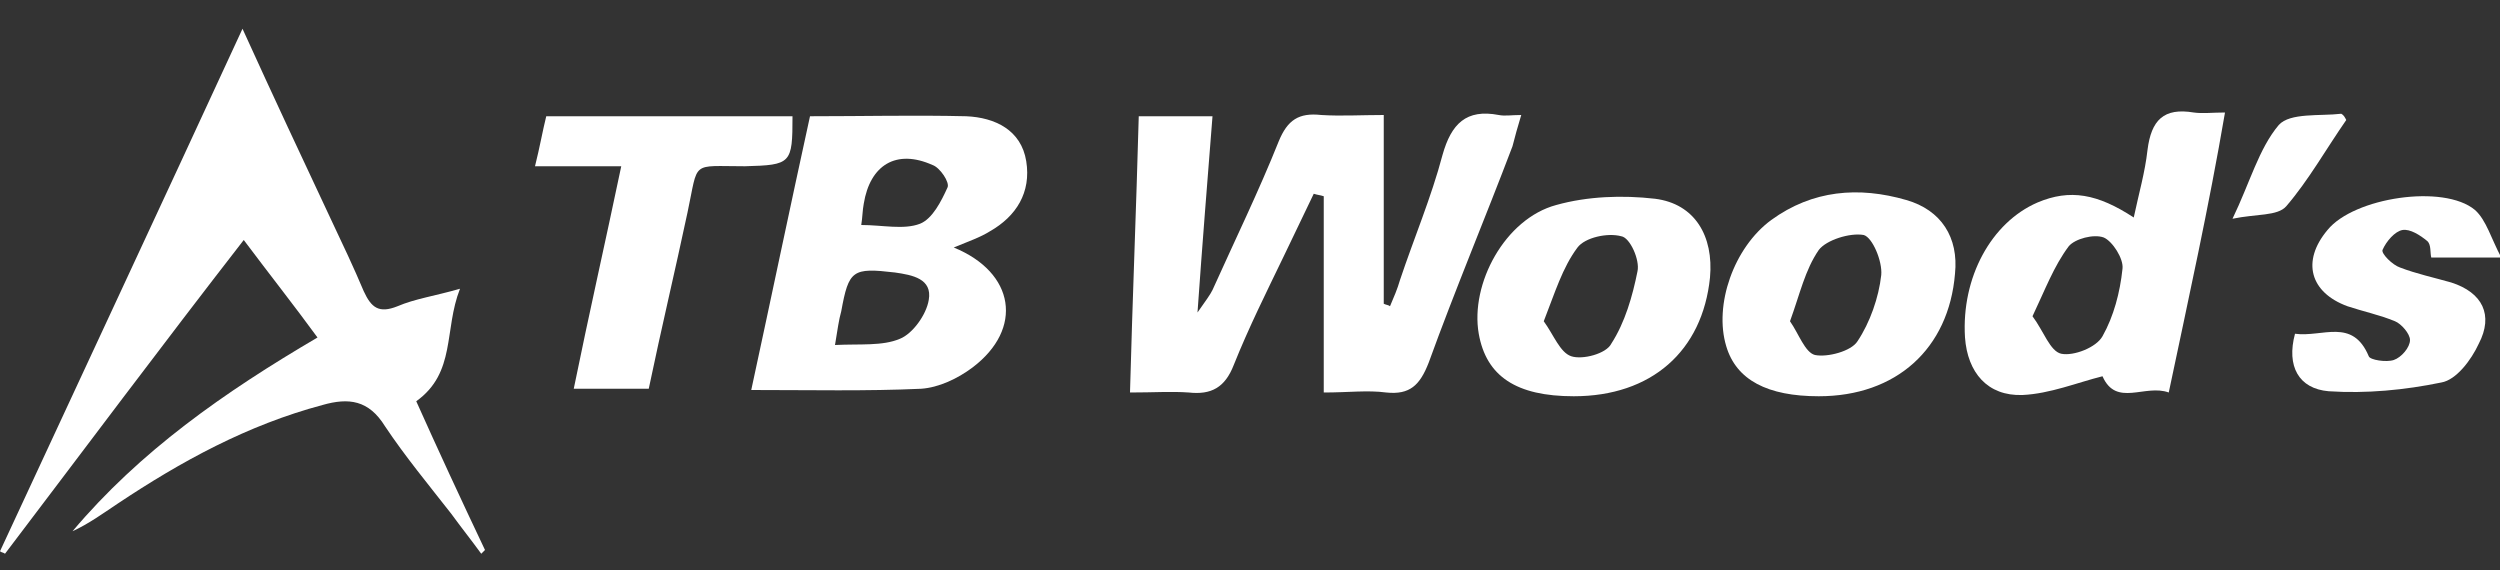 <?xml version="1.0" encoding="utf-8"?>
<!-- Generator: Adobe Illustrator 23.1.0, SVG Export Plug-In . SVG Version: 6.00 Build 0)  -->
<svg version="1.1" id="Capa_1" xmlns="http://www.w3.org/2000/svg" xmlns:xlink="http://www.w3.org/1999/xlink" x="0px" y="0px"
	 viewBox="0 0 200 45.6" style="enable-background:new 0 0 200 45.6;" xml:space="preserve">
<rect x="0" y="0" width="200" height="45.6" fill="#333333" stroke="none"/>
<style type="text/css">
	.st0{fill:#FFFFFF;}
</style>
<g>
	<path class="st0" d="M36.8,23.1c-1.3,3.3-0.3,6.7-3.5,9c1.7,3.8,3.6,7.9,5.5,11.9c-0.1,0.1-0.2,0.2-0.3,0.3
		c-0.8-1.1-1.6-2.1-2.4-3.2c-1.8-2.3-3.7-4.6-5.3-7c-1.3-2.1-2.9-2.3-5-1.7c-6,1.6-11.3,4.5-16.4,7.9c-1.2,0.8-2.3,1.6-3.6,2.2
		c5.4-6.4,12.1-11.1,19.6-15.5c-1.9-2.6-3.8-5-5.9-7.8C12.9,27.7,6.7,36,0.4,44.3c-0.1-0.1-0.3-0.1-0.4-0.2
		C6.4,30.3,12.8,16.6,19.4,2.3c2.5,5.5,4.8,10.4,7.1,15.3c0.9,1.9,1.8,3.8,2.6,5.7c0.6,1.3,1.2,1.8,2.7,1.2
		C33.2,23.9,34.7,23.7,36.8,23.1z"/>
	<path class="st0" d="M91.1,9.3c2,0,3.7,0,5.9,0c-0.4,5.1-0.8,10-1.2,15.7c0.7-1,1-1.4,1.2-1.8c1.8-4,3.7-7.9,5.3-11.9
		c0.7-1.7,1.6-2.3,3.4-2.1c1.6,0.1,3.2,0,5,0c0,5.2,0,10.1,0,15.1c0.2,0.1,0.4,0.1,0.5,0.2c0.3-0.7,0.6-1.4,0.8-2.1
		c1.1-3.3,2.5-6.6,3.4-10c0.7-2.5,1.9-3.7,4.5-3.2c0.5,0.1,1,0,1.8,0c-0.3,1-0.5,1.7-0.7,2.5c-2.2,5.8-4.6,11.5-6.7,17.3
		c-0.7,1.8-1.5,2.6-3.4,2.4c-1.5-0.2-3,0-5,0c0-5.4,0-10.5,0-15.7c-0.3-0.1-0.5-0.1-0.8-0.2c-0.8,1.7-1.6,3.3-2.4,5
		c-1.4,2.9-2.8,5.7-4,8.7c-0.7,1.8-1.8,2.4-3.6,2.2c-1.4-0.1-2.8,0-4.7,0C90.6,23.9,90.9,16.7,91.1,9.3z"/>
	<path class="st0" d="M76.3,19.8c4.9,2,5.6,6.5,1.5,9.6c-1.2,0.9-2.7,1.6-4.1,1.7c-4.4,0.2-8.8,0.1-13.6,0.1
		c1.6-7.4,3.1-14.6,4.7-21.9c4.3,0,8.4-0.1,12.5,0c2.3,0.1,4.4,1.1,4.8,3.6c0.4,2.5-0.8,4.4-2.9,5.6C78.4,19,77.5,19.3,76.3,19.8z
		 M66.8,27.6c2-0.1,3.8,0.1,5.2-0.5c1-0.4,2.1-1.9,2.3-3.1c0.3-1.7-1.3-2-2.7-2.2c-3.4-0.4-3.7-0.2-4.3,3.1
		C67.1,25.6,67,26.4,66.8,27.6z M68.9,18c1.7,0,3.4,0.4,4.7-0.1c1-0.4,1.7-1.8,2.2-2.9c0.2-0.4-0.6-1.6-1.2-1.8
		c-2.9-1.3-5,0-5.5,3.1C69,16.8,69,17.4,68.9,18z"/>
	<path class="st0" d="M173.5,31.4c-1.9-0.7-4.2,1.2-5.3-1.3c-2,0.5-4.2,1.4-6.4,1.5c-2.8,0.1-4.4-1.8-4.6-4.6
		c-0.3-4.8,2.1-9.2,5.8-10.8c2.6-1.1,4.8-0.7,7.7,1.2c0.4-1.9,0.9-3.6,1.1-5.4c0.3-2.4,1.3-3.4,3.7-3c0.7,0.1,1.5,0,2.5,0
		C176.7,16.6,175.1,23.8,173.5,31.4z M162.6,25.3c0.9,1.2,1.4,2.8,2.3,3c1,0.2,2.8-0.5,3.3-1.4c0.9-1.6,1.4-3.5,1.6-5.4
		c0.1-0.8-0.8-2.2-1.5-2.5c-0.8-0.3-2.3,0.1-2.8,0.7C164.3,21.3,163.6,23.2,162.6,25.3z"/>
	<path class="st0" d="M45.9,31.1c1.2-5.9,2.5-11.6,3.8-17.8c-2.4,0-4.5,0-6.9,0c0.4-1.6,0.6-2.8,0.9-4c6.6,0,13.1,0,19.7,0
		c0,3.8-0.1,3.9-3.8,4c-4.4,0-3.7-0.5-4.6,3.7c-1,4.7-2.1,9.3-3.1,14.1C49.9,31.1,48,31.1,45.9,31.1z"/>
	<path class="st0" d="M125.9,31.7c-4.6,0-7-1.6-7.6-5c-0.7-4,2.1-9.2,6.2-10.3c2.5-0.7,5.3-0.8,7.9-0.5c3.2,0.4,4.7,3,4.4,6.3
		C136.2,28.1,132.1,31.7,125.9,31.7z M123.5,25.7c0.8,1.1,1.3,2.5,2.2,2.8c0.9,0.3,2.8-0.2,3.2-1c1.1-1.7,1.7-3.8,2.1-5.8
		c0.2-0.9-0.6-2.7-1.3-2.8c-1.1-0.3-2.9,0.1-3.5,0.9C125,21.4,124.4,23.4,123.5,25.7z"/>
	<path class="st0" d="M145.5,31.7c-4.1,0-6.6-1.3-7.4-4c-1-3.3,0.6-7.9,3.6-10.1c3.3-2.4,7-2.7,10.8-1.6c2.8,0.8,4.2,3,3.9,5.9
		C155.9,27.9,151.7,31.7,145.5,31.7z M143.2,25.7c0.7,1,1.2,2.5,2,2.7c1,0.2,2.9-0.3,3.4-1.1c1-1.5,1.7-3.5,1.9-5.3
		c0.1-1.1-0.7-3-1.4-3.2c-1.1-0.2-3,0.4-3.6,1.2C144.4,21.6,144,23.5,143.2,25.7z"/>
	<path class="st0" d="M183.6,26.7c2.2,0.3,4.6-1.3,5.9,1.8c0.1,0.3,1.4,0.5,2,0.3c0.6-0.2,1.3-1,1.3-1.6c0-0.5-0.7-1.3-1.2-1.5
		c-1.2-0.5-2.6-0.8-3.8-1.2c-3-1.1-3.7-3.6-1.6-6.1c2.1-2.6,9.3-3.7,11.8-1.6c0.9,0.8,1.3,2.3,2.1,3.8c-2.3,0-3.9,0-5.6,0
		c-0.1-0.4,0-1-0.3-1.3c-0.6-0.5-1.4-1-2-0.9c-0.6,0.1-1.3,0.9-1.6,1.6c-0.1,0.3,0.8,1.2,1.4,1.4c1.3,0.5,2.7,0.8,4.1,1.2
		c2.5,0.8,3.4,2.6,2.2,4.9c-0.6,1.3-1.8,2.9-3,3.1c-2.9,0.6-6,0.9-9,0.7C183.9,31.1,182.9,29.3,183.6,26.7z"/>
	<path class="st0" d="M187.7,9.6c-1.6,2.3-3,4.8-4.8,6.9c-0.7,0.8-2.4,0.6-4.3,1c1.4-2.9,2.1-5.6,3.7-7.5c0.9-1,3.3-0.7,5-0.9
		C187.5,9.2,187.6,9.4,187.7,9.6z"/>
</g>
</svg>
